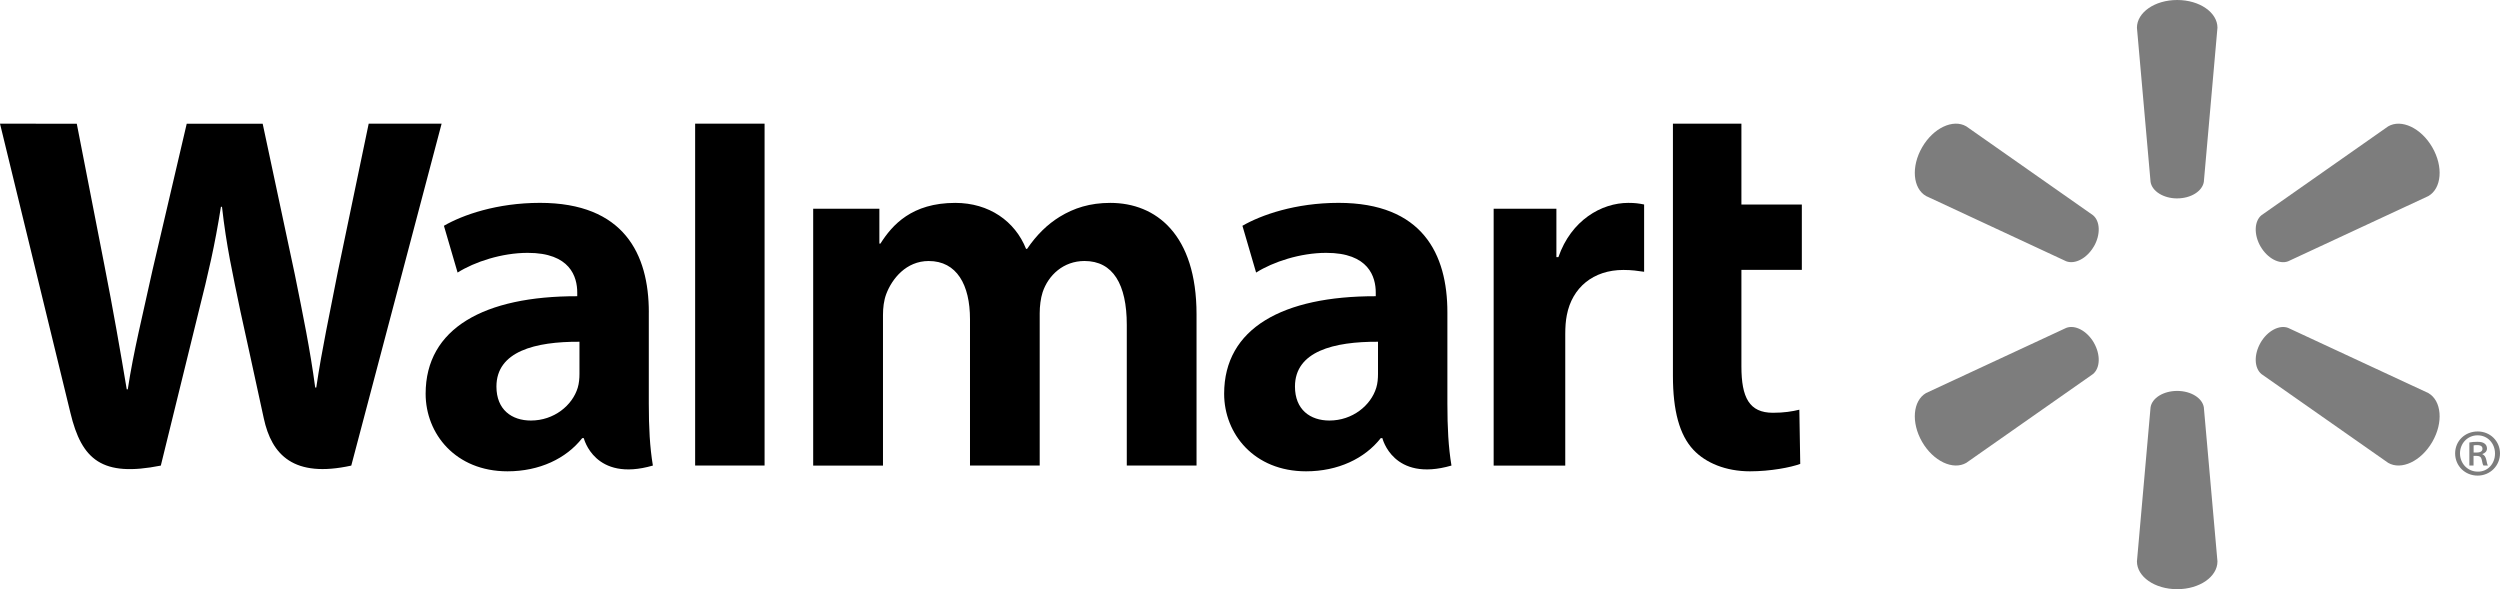 <?xml version="1.0" encoding="UTF-8"?>
<svg id="Layer_2" xmlns="http://www.w3.org/2000/svg" version="1.1" viewBox="0 0 1024 241.3">
  <!-- Generator: Adobe Illustrator 29.7.1, SVG Export Plug-In . SVG Version: 2.1.1 Build 8)  -->
  <defs>
    <style>
      .st0 {
        fill: #7d7d7d;
      }
    </style>
  </defs>
  <path d="M592.85,127.91c0-23.82-10.19-44.82-44.59-44.82-17.67,0-31.7,4.96-39.36,9.39l5.6,19.16c6.99-4.41,18.13-8.07,28.69-8.07,17.46-.04,20.32,9.88,20.32,16.25v1.51c-38.06-.07-62.1,13.1-62.1,39.95,0,16.39,12.25,31.77,33.55,31.77,13.08,0,24.05-5.23,30.6-13.6h.66s4.34,18.19,28.3,11.24c-1.26-7.57-1.67-15.64-1.67-25.35v-37.42ZM564.43,153.1c0,1.94-.16,3.93-.71,5.71-2.2,7.27-9.76,13.44-19.18,13.44-7.88,0-14.12-4.46-14.12-13.92,0-14.44,15.91-18.44,34.01-18.35v13.12Z"/>
  <path d="M0,50.65s24.85,101.88,28.84,118.44c4.62,19.31,12.98,26.4,37.03,21.62l15.52-63.16c3.95-15.7,6.58-26.88,9.1-42.83h.44c1.8,16.11,4.32,27.18,7.56,42.88,0,0,6.31,28.68,9.55,43.73s12.28,24.55,35.84,19.38l37-140.04h-29.87l-12.62,60.55c-3.4,17.62-6.47,31.41-8.85,47.52h-.43c-2.15-15.95-4.91-29.19-8.36-46.35l-13.16-61.71h-31.11l-14.06,60.16c-3.98,18.29-7.72,33.03-10.08,48.62h-.43c-2.44-14.67-5.67-33.21-9.17-50.92,0,0-8.36-43-11.29-57.85L0,50.65Z"/>
  <path d="M265.76,127.91c0-23.82-10.19-44.82-44.59-44.82-17.67,0-31.7,4.96-39.34,9.39l5.6,19.16c6.99-4.41,18.13-8.07,28.69-8.07,17.48-.04,20.32,9.88,20.32,16.25v1.51c-38.06-.07-62.1,13.1-62.1,39.95,0,16.39,12.25,31.77,33.53,31.77,13.1,0,24.05-5.23,30.61-13.6h.64s4.36,18.19,28.3,11.24c-1.26-7.57-1.67-15.64-1.67-25.35v-37.42ZM237.35,153.1c0,1.94-.18,3.93-.71,5.71-2.2,7.27-9.74,13.44-19.18,13.44-7.88,0-14.12-4.46-14.12-13.92,0-14.44,15.91-18.44,34.01-18.35v13.12h0Z"/>
  <polygon points="313.17 160.94 313.17 50.65 284.73 50.65 284.73 190.68 313.17 190.68 313.17 160.94"/>
  <path d="M685.23,50.65v103.31c0,14.24,2.68,24.23,8.41,30.31,5,5.33,13.24,8.78,23.15,8.78,8.41,0,16.68-1.6,20.59-3.04l-.37-22.2c-2.9.71-6.24,1.26-10.81,1.26-9.69,0-12.92-6.2-12.92-18.99v-39.54h24.75v-26.77h-24.75v-33.12h-28.04Z"/>
  <path d="M611.8,85.51v105.19h29.33v-53.87c0-2.9.18-5.42.64-7.75,2.17-11.29,10.81-18.51,23.18-18.51,3.41,0,5.85.37,8.48.75v-27.56c-2.22-.44-3.73-.66-6.49-.66-10.95,0-23.38,7.08-28.62,22.22h-.82v-19.82h-25.71Z"/>
  <path d="M333.08,85.51v105.19h28.59v-61.69c0-2.9.34-5.96,1.35-8.62,2.36-6.22,8.14-13.48,17.37-13.48,11.52,0,16.92,9.76,16.92,23.82v59.96h28.55v-62.44c0-2.76.39-6.08,1.19-8.53,2.35-7.06,8.57-12.82,17.16-12.82,11.7,0,17.32,9.58,17.32,26.13v57.65h28.57v-61.96c0-32.68-16.59-45.62-35.32-45.62-8.3,0-14.84,2.08-20.76,5.71-4.98,3.06-9.44,7.41-13.32,13.12h-.43c-4.52-11.34-15.15-18.83-29-18.83-17.8,0-25.8,9.03-30.65,16.68h-.43v-14.29h-27.11Z"/>
  <path class="st0" d="M891.77,81.26c5.65,0,10.29-2.95,10.92-6.76l5.58-63.15C908.27,5.12,900.98,0,891.77,0s-16.48,5.12-16.48,11.36l5.58,63.15c.6,3.8,5.26,6.76,10.9,6.76"/>
  <path class="st0" d="M857.64,100.98c2.83-4.87,2.61-10.4-.37-12.84l-51.89-36.39c-5.39-3.13-13.49.64-18.08,8.59-4.59,7.96-3.79,16.84,1.6,19.95l57.44,26.74c3.61,1.33,8.48-1.21,11.32-6.12"/>
  <path class="st0" d="M925.9,100.92c2.83,4.91,7.72,7.45,11.29,6.12l57.48-26.74c5.4-3.13,6.2-12,1.6-19.95-4.59-7.96-12.71-11.72-18.08-8.59l-51.89,36.39c-2.97,2.44-3.18,7.96-.37,12.84"/>
  <path class="st0" d="M891.77,160.12c5.65,0,10.29,2.92,10.92,6.7l5.58,63.13c0,6.26-7.29,11.38-16.5,11.38s-16.48-5.12-16.48-11.38l5.58-63.13c.6-3.79,5.26-6.7,10.9-6.7"/>
  <path class="st0" d="M925.9,140.41c2.83-4.91,7.72-7.45,11.29-6.12l57.48,26.72c5.4,3.15,6.2,12.02,1.6,19.98-4.59,7.95-12.71,11.72-18.08,8.59l-51.89-36.36c-2.97-2.45-3.18-7.96-.37-12.85"/>
  <path class="st0" d="M857.64,140.37c2.83,4.91,2.61,10.4-.37,12.85l-51.89,36.37c-5.39,3.11-13.49-.66-18.08-8.59-4.59-7.96-3.79-16.85,1.6-20l57.44-26.7c3.61-1.37,8.48,1.19,11.32,6.08"/>
  <path class="st0" d="M1014.9,176.73c5.08,0,9.1,3.95,9.1,8.98s-4.02,9.1-9.17,9.1-9.21-3.96-9.21-9.1,4.07-8.98,9.21-8.98M1014.79,178.31c-4.09,0-7.18,3.32-7.18,7.4s3.09,7.47,7.29,7.47c4.07.07,7.06-3.25,7.06-7.4s-2.99-7.47-7.13-7.47h-.04ZM1013.19,190.68h-1.74v-9.44c.94-.18,1.96-.28,3.27-.28,1.58,0,2.38.28,2.99.75.57.39.96,1.14.96,1.99,0,1.19-.85,1.92-1.87,2.26v.11c.85.34,1.3,1.07,1.58,2.26.28,1.46.46,2.03.68,2.36h-1.83c-.27-.34-.48-1.19-.73-2.49-.21-1.01-.84-1.48-2.2-1.48h-1.14v3.96h.04ZM1013.19,185.37h1.19c1.32,0,2.44-.39,2.44-1.53,0-.91-.57-1.53-2.26-1.53-.66,0-1.05.05-1.37.12v2.93h0Z"/>
</svg>